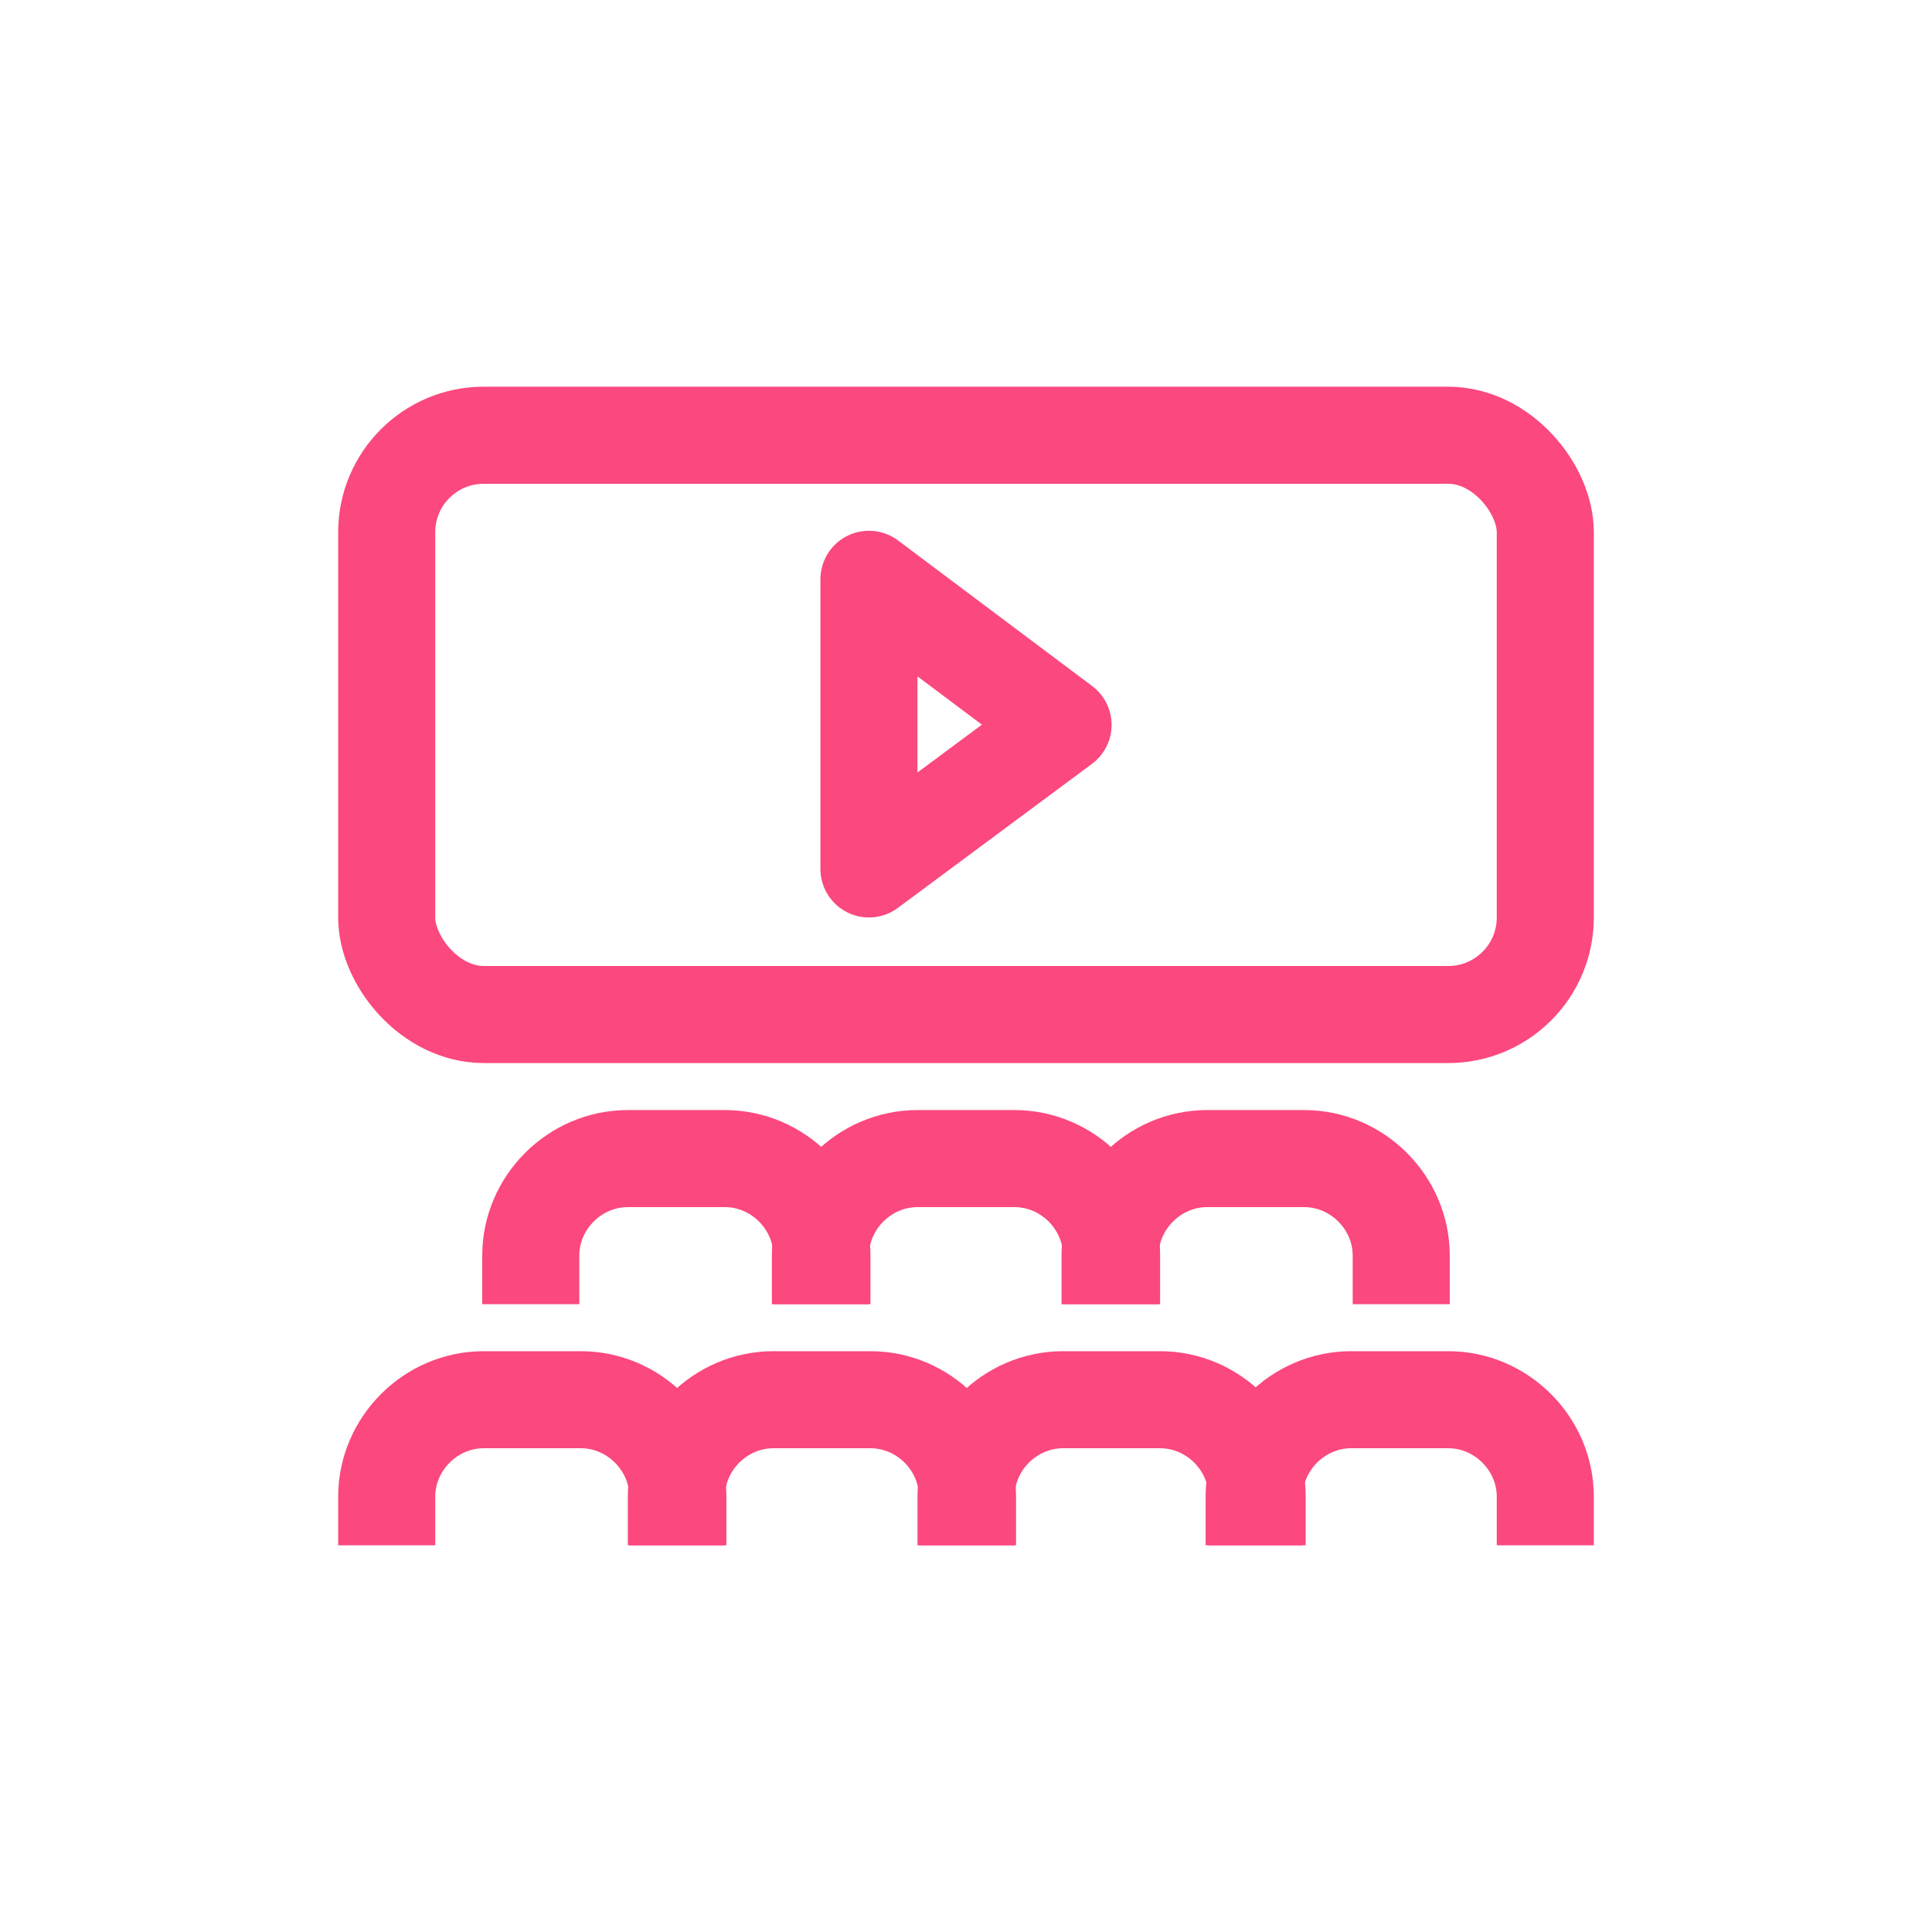 <?xml version="1.0" encoding="UTF-8"?> <!-- Creator: CorelDRAW --> <svg xmlns="http://www.w3.org/2000/svg" xmlns:xlink="http://www.w3.org/1999/xlink" xml:space="preserve" width="40px" height="40px" shape-rendering="geometricPrecision" text-rendering="geometricPrecision" image-rendering="optimizeQuality" fill-rule="evenodd" clip-rule="evenodd" viewBox="0 0 1.274 1.274"> <g id="Layer_x0020_1">  <g id="_601729224"> <rect id="_601731192" fill="none" width="1.274" height="1.274"></rect> <g> <polygon id="_601731072" fill="none" stroke="#FB487E" stroke-width="0.064" stroke-linecap="round" stroke-linejoin="round" points="0.573,0.382 0.701,0.478 0.573,0.573 "></polygon> <rect id="_601730064" fill="none" stroke="#FB487E" stroke-width="0.064" stroke-linecap="round" stroke-linejoin="round" x="0.255" y="0.287" width="0.764" height="0.382" rx="0.064" ry="0.064"></rect> <path id="_601729896" fill="none" stroke="#FB487E" stroke-width="0.064" d="M0.541 0.86l0 -0.032c0,-0.035 0.029,-0.064 0.064,-0.064l0.064 0c0.035,0 0.064,0.029 0.064,0.064l0 0.032"></path> <path id="_601729848" fill="none" stroke="#FB487E" stroke-width="0.064" d="M0.35 0.86l0 -0.032c0,-0.035 0.029,-0.064 0.064,-0.064l0.064 0c0.035,0 0.064,0.029 0.064,0.064l0 0.032"></path> <path id="_601729800" fill="none" stroke="#FB487E" stroke-width="0.064" d="M0.924 0.86l0 -0.032c0,-0.035 -0.029,-0.064 -0.064,-0.064l-0.064 0c-0.035,0 -0.064,0.029 -0.064,0.064l0 0.032"></path> <path id="_601730280" fill="none" stroke="#FB487E" stroke-width="0.064" d="M0.637 1.019l0 -0.032c0,-0.035 0.029,-0.064 0.064,-0.064l0.064 0c0.035,0 0.064,0.029 0.064,0.064l0 0.032"></path> <path id="_601729392" fill="none" stroke="#FB487E" stroke-width="0.064" d="M0.446 1.019l0 -0.032c0,-0.035 0.029,-0.064 0.064,-0.064l0.064 0c0.035,0 0.064,0.029 0.064,0.064l0 0.032"></path> <path id="_601728960" fill="none" stroke="#FB487E" stroke-width="0.064" d="M0.255 1.019l0 -0.032c0,-0.035 0.029,-0.064 0.064,-0.064l0.064 0c0.035,0 0.064,0.029 0.064,0.064l0 0.032"></path> <path id="_601729104" fill="none" stroke="#FB487E" stroke-width="0.064" d="M1.019 1.019l0 -0.032c0,-0.035 -0.029,-0.064 -0.064,-0.064l-0.064 0c-0.035,0 -0.064,0.029 -0.064,0.064l0 0.032"></path> </g> </g> </g> </svg> 